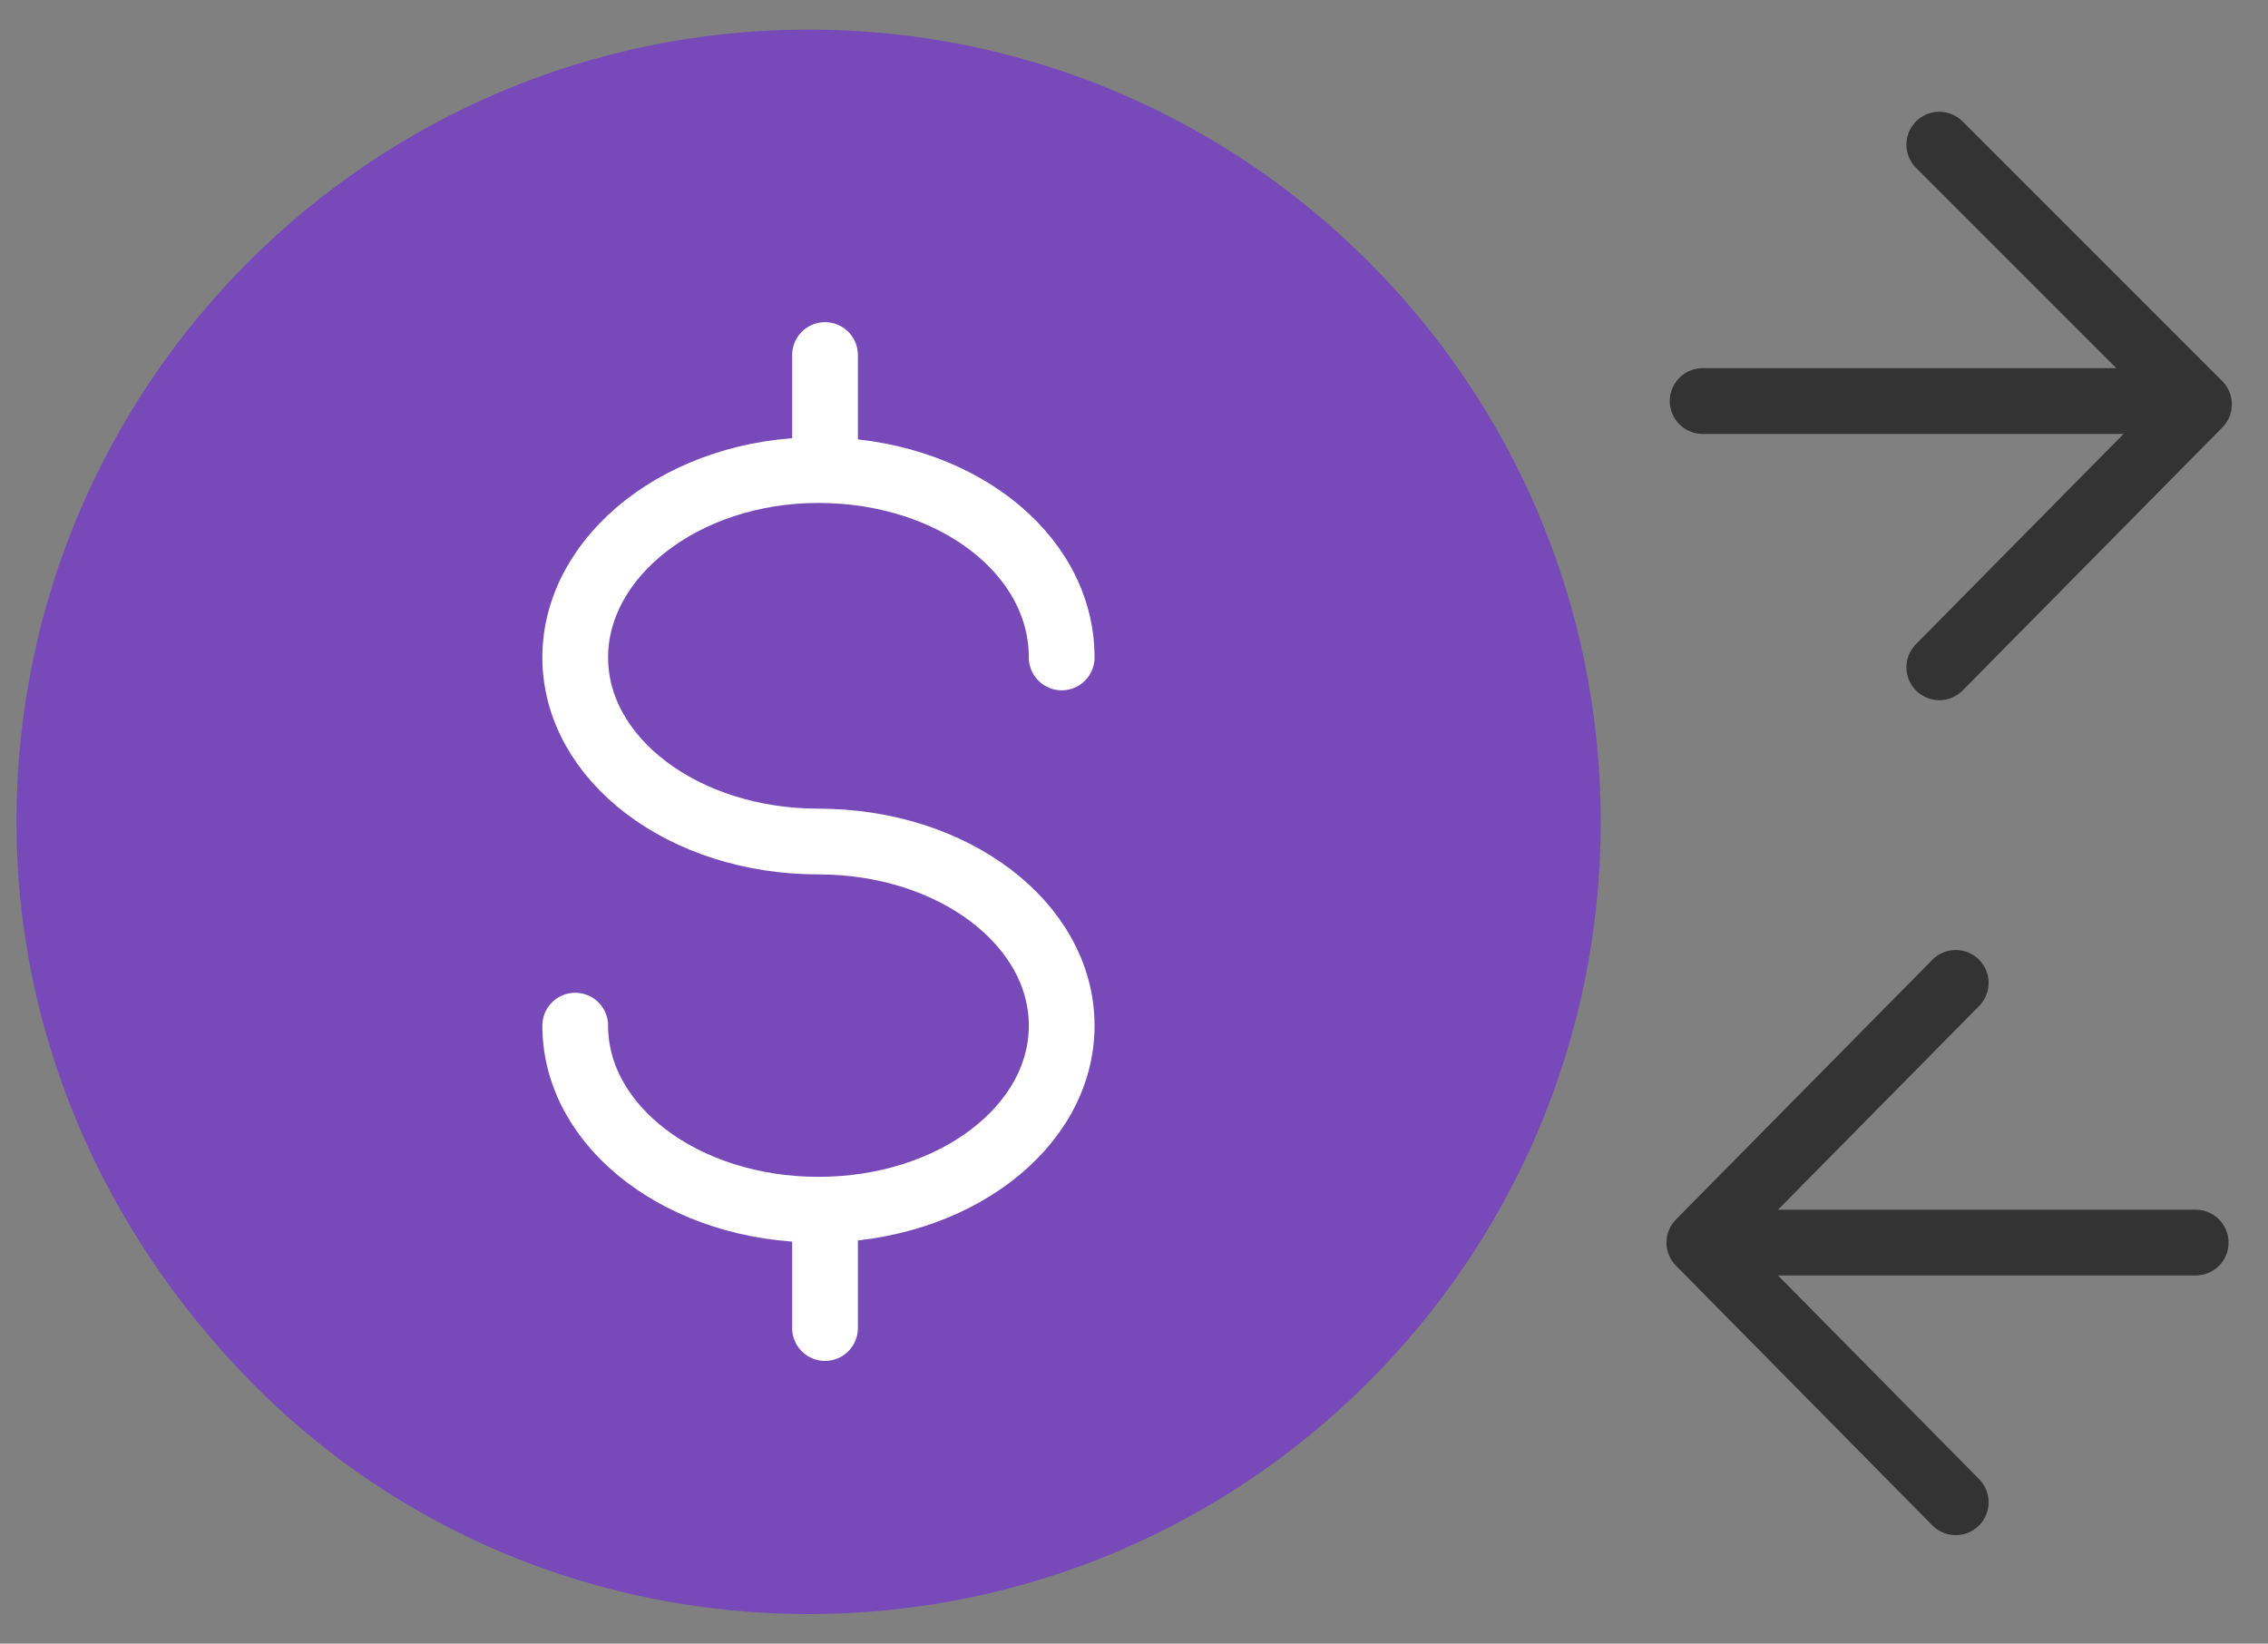 <?xml version="1.0" encoding="utf-8"?>
<!-- Generator: Adobe Illustrator 24.0.2, SVG Export Plug-In . SVG Version: 6.00 Build 0)  -->
<svg version="1.1" id="Capa_1" xmlns="http://www.w3.org/2000/svg" xmlns:xlink="http://www.w3.org/1999/xlink" x="0px" y="0px"
	 viewBox="0 0 69 50" style="enable-background:new 0 0 69 50;" xml:space="preserve">
<rect x="0" y="0" width="69" height="50" fill="#808080" stroke="none"/>
<style type="text/css">
	.st0{fill:none;}
	.st1{fill-rule:evenodd;clip-rule:evenodd;fill:#7849B8;}
	.st2{fill:none;stroke:#FFFFFF;stroke-width:2;stroke-linecap:round;stroke-linejoin:round;}
	.st3{fill:none;stroke:#333333;stroke-width:2;stroke-linecap:round;stroke-linejoin:round;}
</style>
<g id="transfer_48">
	<g id="Icon-_x2F_-Illustrative-_x2F_-Filled-_x2F_-Colour-_x2F_-Transfer-_x2F_-48px">
		<g id="Transfer-colour">
			<polygon id="Path" class="st0" points="0.5,-9 68.5,-9 68.5,59 0.5,59 			"/>
			<path id="Path_1_" class="st1" d="M0.5,25c0-13.3,10.8-24.1,24.1-24.1S48.7,11.7,48.7,25S37.9,49.1,24.6,49.1
				c-6.4,0-12.5-2.5-17-7.1S0.5,31.4,0.5,25z"/>
			<line id="Path_2_" class="st2" x1="25.1" y1="10.8" x2="25.1" y2="13.5"/>
			<line id="Path_3_" class="st2" x1="25.1" y1="37.8" x2="25.1" y2="40.4"/>
			<path id="Path_4_" class="st2" d="M17.5,31.2c0,3.1,3.3,5.6,7.4,5.6s7.4-2.5,7.4-5.6s-3.3-5.6-7.4-5.6s-7.4-2.5-7.4-5.6
				s3.3-5.7,7.4-5.7s7.4,2.5,7.4,5.7"/>
			<polyline id="Path_5_" class="st3" points="59.5,29.9 51.7,37.8 59.5,45.7 			"/>
			<line id="Path_6_" class="st3" x1="52.6" y1="37.8" x2="66.8" y2="37.8"/>
			<polyline id="Path_7_" class="st3" points="59,4.4 66.9,12.3 59,20.3 			"/>
			<line id="Path_8_" class="st3" x1="66" y1="12.2" x2="51.8" y2="12.2"/>
		</g>
	</g>
</g>
</svg>
